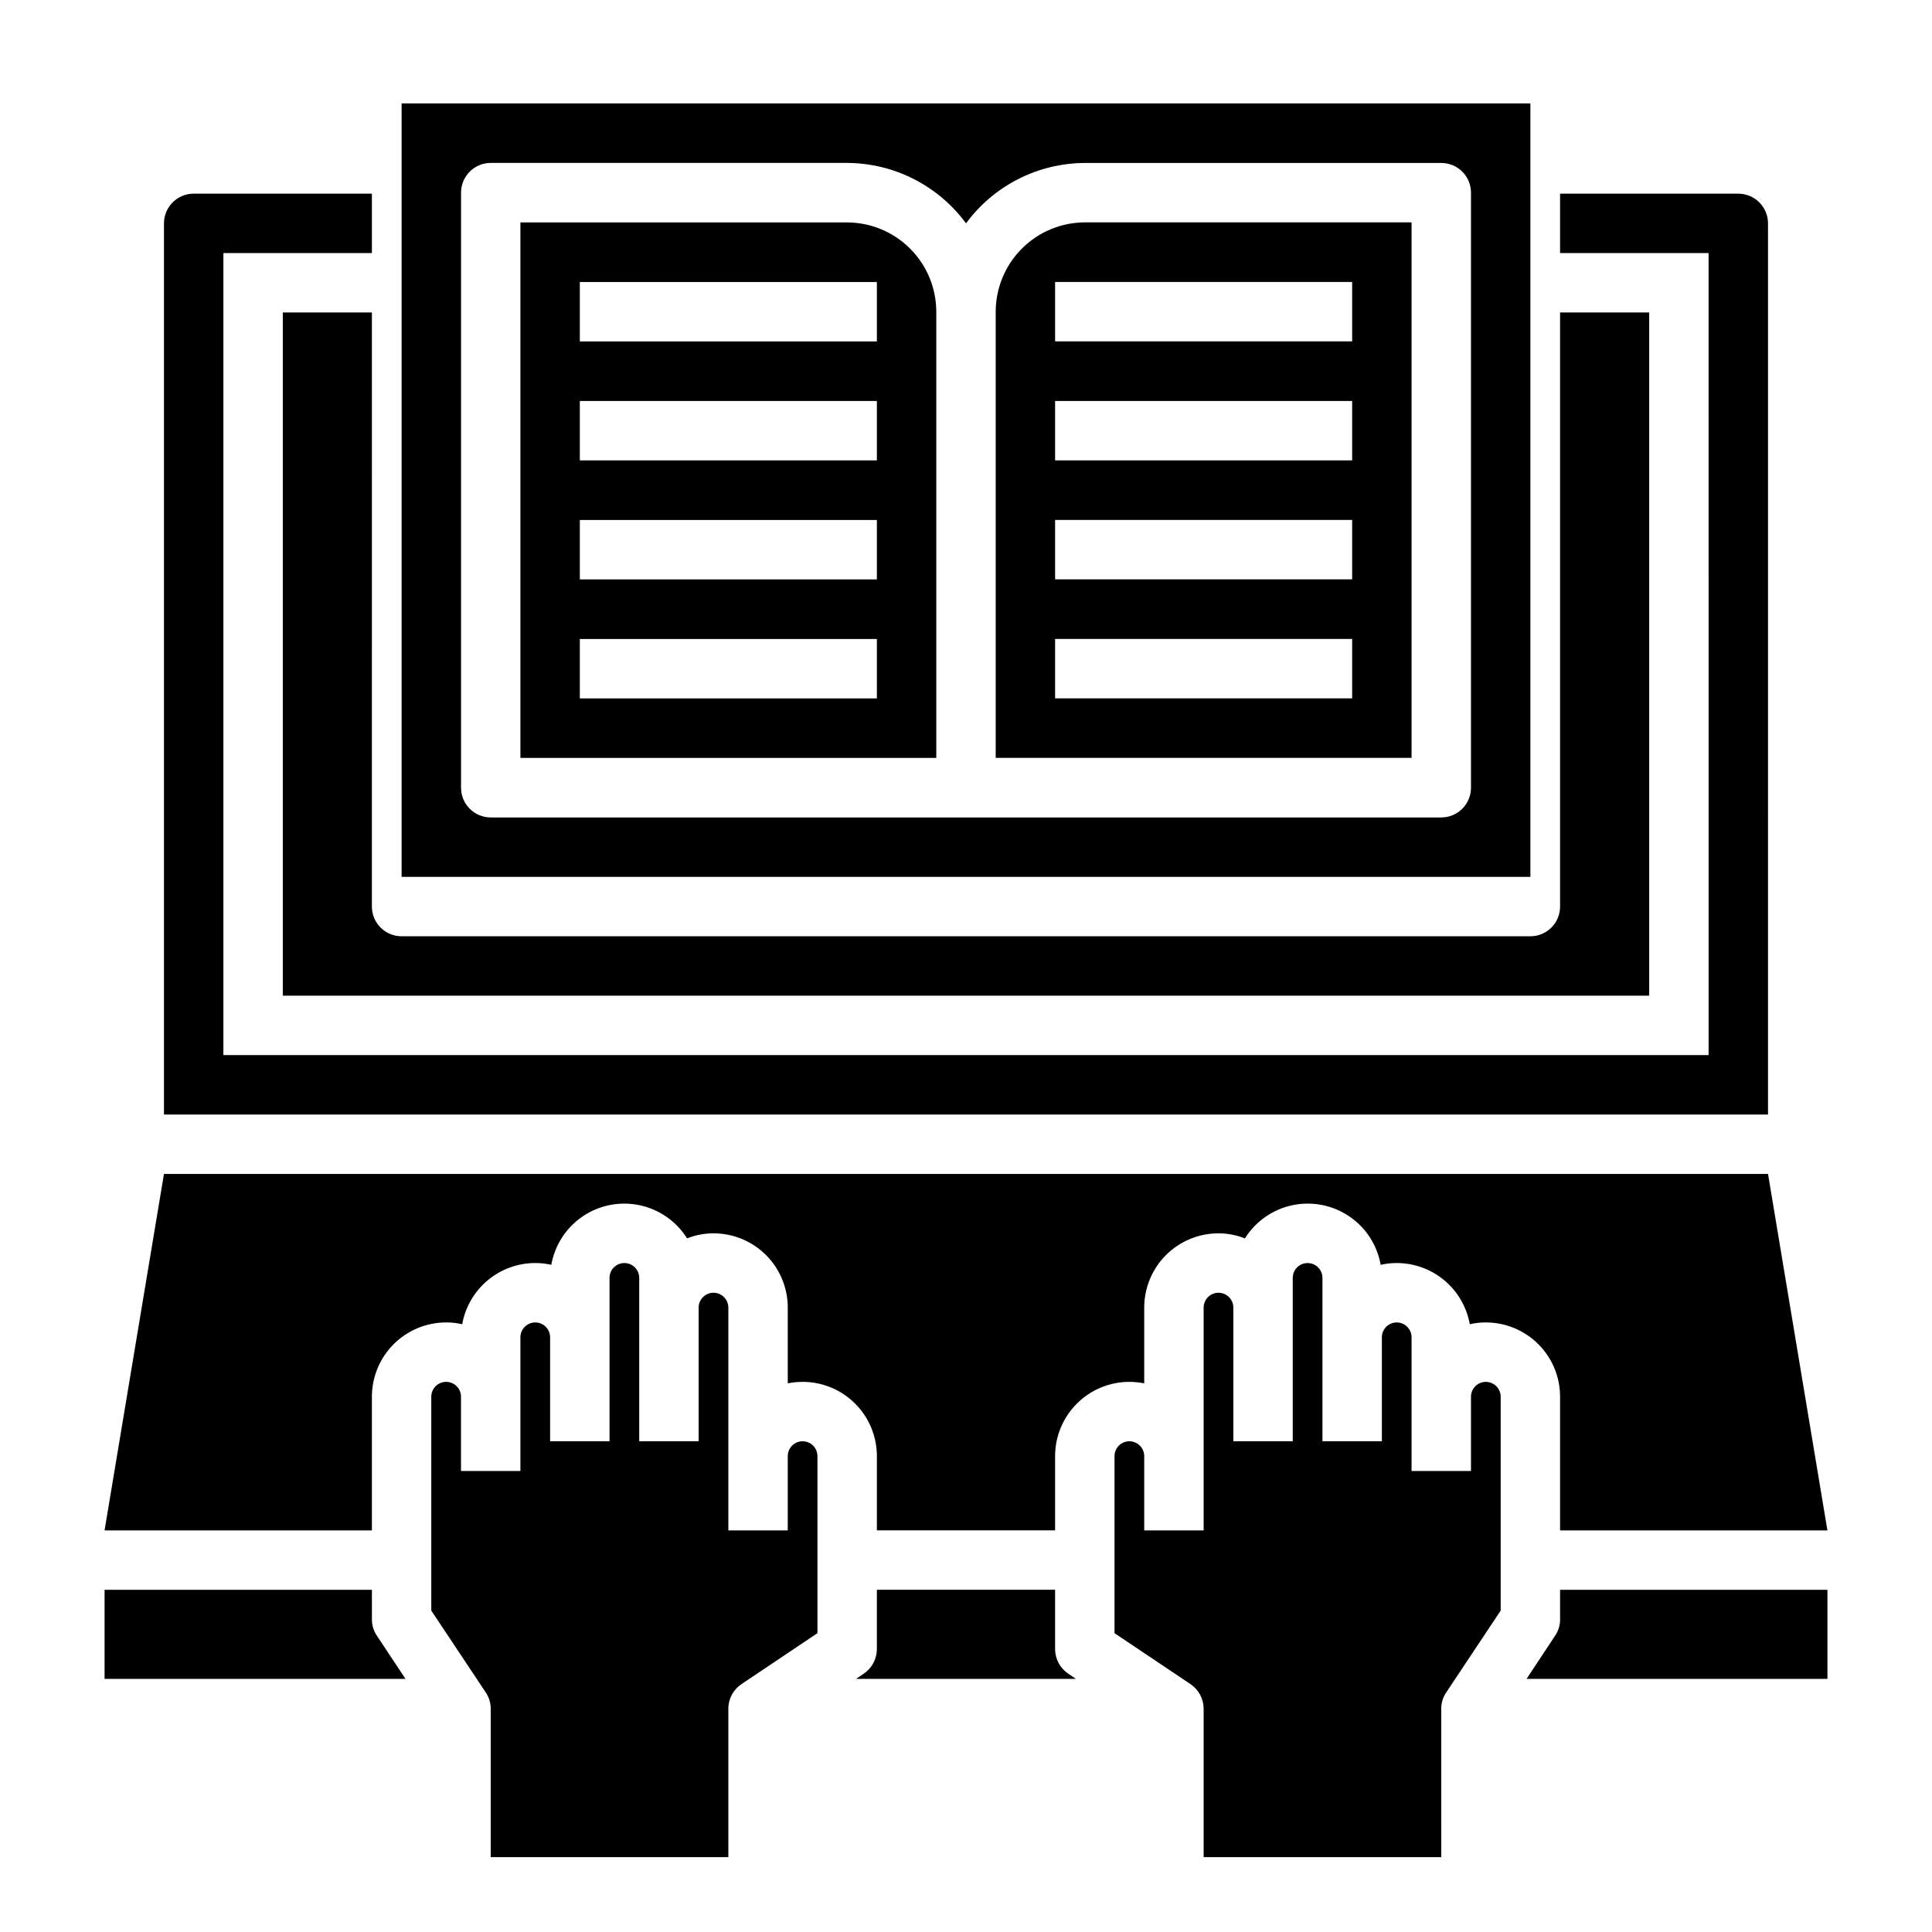 <?xml version="1.0" encoding="UTF-8"?>
<!-- The Best Svg Icon site in the world: iconSvg.co, Visit us! https://iconsvg.co -->
<svg fill="#000000" width="800px" height="800px" version="1.1" viewBox="144 144 512 512" xmlns="http://www.w3.org/2000/svg">
 <g>
  <path d="m242.56 226.81h-23.617v181.06h362.11v-181.06h-23.617v157.44c0 2.09-0.828 4.09-2.305 5.566-1.477 1.477-3.477 2.305-5.566 2.305h-299.14c-4.348 0-7.871-3.523-7.871-7.871z"/>
  <path d="m447.23 510.6v-20.074c0-5.219 2.074-10.227 5.766-13.918 3.688-3.688 8.695-5.762 13.914-5.762 2.398 0 4.777 0.457 7.008 1.336 2.824-4.512 7.359-7.684 12.566-8.785 5.211-1.105 10.641-0.047 15.055 2.93 4.414 2.977 7.43 7.621 8.352 12.863 1.395-0.32 2.82-0.48 4.254-0.473 4.617 0 9.086 1.629 12.625 4.59 3.539 2.965 5.926 7.082 6.738 11.625 1.395-0.32 2.82-0.477 4.25-0.473 5.219 0 10.227 2.074 13.918 5.766 3.691 3.691 5.762 8.695 5.762 13.918v35.422h70.848l-15.742-94.465h-425.09l-15.742 94.465h70.848v-35.422c0-5.223 2.074-10.227 5.762-13.918 3.691-3.691 8.699-5.766 13.918-5.766 1.43-0.004 2.856 0.152 4.25 0.473 0.812-4.543 3.199-8.66 6.738-11.625 3.539-2.961 8.012-4.59 12.629-4.59 1.43-0.008 2.856 0.152 4.25 0.473 0.926-5.242 3.938-9.887 8.352-12.863 4.414-2.977 9.848-4.035 15.055-2.93 5.207 1.102 9.742 4.273 12.57 8.785 2.231-0.879 4.606-1.336 7.004-1.336 5.219 0 10.227 2.074 13.918 5.762 3.688 3.691 5.762 8.699 5.762 13.918v20.074c1.297-0.254 2.617-0.383 3.938-0.395 5.219 0 10.223 2.074 13.914 5.766 3.691 3.688 5.766 8.695 5.766 13.914v19.68h47.23v-19.68c0-5.219 2.074-10.227 5.766-13.914 3.691-3.691 8.695-5.766 13.914-5.766 1.324 0.012 2.641 0.141 3.938 0.395z"/>
  <path d="m423.61 581.05v-15.742h-47.23v15.742c-0.016 2.633-1.344 5.086-3.543 6.535l-1.969 1.336h58.254l-1.969-1.34v0.004c-2.199-1.449-3.527-3.902-3.543-6.535z"/>
  <path d="m242.56 573.18v-7.871h-70.848v23.617l79.742-0.004-7.559-11.414c-0.875-1.273-1.34-2.781-1.336-4.328z"/>
  <path d="m557.44 573.18c0.004 1.547-0.461 3.055-1.336 4.328l-7.559 11.414h79.746v-23.613h-70.852z"/>
  <path d="m537.76 510.21c-2.172 0-3.934 1.762-3.934 3.938v19.68h-15.746v-35.426c0-2.172-1.762-3.938-3.934-3.938-2.176 0-3.938 1.766-3.938 3.938v27.551h-15.746v-43.293c0-2.176-1.762-3.938-3.934-3.938-2.176 0-3.938 1.762-3.938 3.938v43.293h-15.742v-35.422c0-2.176-1.762-3.938-3.938-3.938-2.172 0-3.934 1.762-3.934 3.938v59.039h-15.746v-19.68c0-2.172-1.762-3.938-3.938-3.938-2.172 0-3.934 1.766-3.934 3.938v46.918l20.074 13.461c2.199 1.449 3.527 3.898 3.543 6.535v39.359h62.977l-0.004-39.359c-0.004-1.547 0.465-3.059 1.34-4.332l14.406-21.648v-56.676c0-1.047-0.414-2.047-1.152-2.785s-1.738-1.152-2.785-1.152z"/>
  <path d="m356.7 525.95c-2.176 0-3.938 1.766-3.938 3.938v19.68h-15.742v-59.039c0-2.176-1.762-3.938-3.938-3.938-2.172 0-3.938 1.762-3.938 3.938v35.422h-15.742v-43.293c0-2.176-1.762-3.938-3.938-3.938-2.172 0-3.934 1.762-3.934 3.938v43.293h-15.746v-27.551c0-2.172-1.762-3.938-3.934-3.938-2.176 0-3.938 1.766-3.938 3.938v35.426h-15.742v-19.68c0-2.176-1.766-3.938-3.938-3.938-2.176 0-3.938 1.762-3.938 3.938v56.68l14.406 21.648v-0.004c0.875 1.273 1.344 2.785 1.34 4.332v39.359h62.977v-39.359c0.012-2.637 1.344-5.086 3.543-6.535l20.07-13.461v-46.918c0-1.043-0.414-2.043-1.152-2.781s-1.738-1.156-2.781-1.156z"/>
  <path d="m368.51 202.94h-86.594v141.91h110.21v-118.25c-0.012-6.262-2.5-12.266-6.926-16.699-4.426-4.434-10.426-6.934-16.688-6.957zm7.871 126.14h-78.719v-15.742h78.719zm0-31.535h-78.719v-15.742h78.719zm0-31.535h-78.719v-15.742h78.719zm0-31.535h-78.719v-15.742h78.719z"/>
  <path d="m407.87 226.59v118.25h110.21v-141.91h-86.59c-6.266 0.023-12.266 2.523-16.688 6.957-4.426 4.434-6.918 10.438-6.93 16.699zm94.465 102.48h-78.723v-15.742h78.723zm0-31.535h-78.723v-15.742h78.723zm0-31.535h-78.723v-15.742h78.723zm0-31.535h-78.723v-15.742h78.723z"/>
  <path d="m549.57 171.4h-299.14v204.98h299.14zm-15.742 181.36c0 2.09-0.832 4.09-2.309 5.566-1.477 1.477-3.477 2.305-5.566 2.305h-251.9c-4.348 0-7.871-3.523-7.871-7.871v-157.71c0-4.348 3.523-7.871 7.871-7.871h94.465c12.438 0.055 24.113 5.992 31.488 16.012 7.371-10.016 19.051-15.953 31.488-16.004h94.461c2.09 0 4.09 0.828 5.566 2.305s2.309 3.477 2.309 5.566z"/>
  <path d="m612.54 203.2c0-2.09-0.828-4.09-2.305-5.566-1.477-1.477-3.481-2.309-5.566-2.309h-47.234v15.746h39.359l0.004 212.54h-393.6v-212.54h39.359v-15.746h-47.234c-4.348 0-7.871 3.527-7.871 7.875v236.16h425.09z"/>
 </g>
</svg>